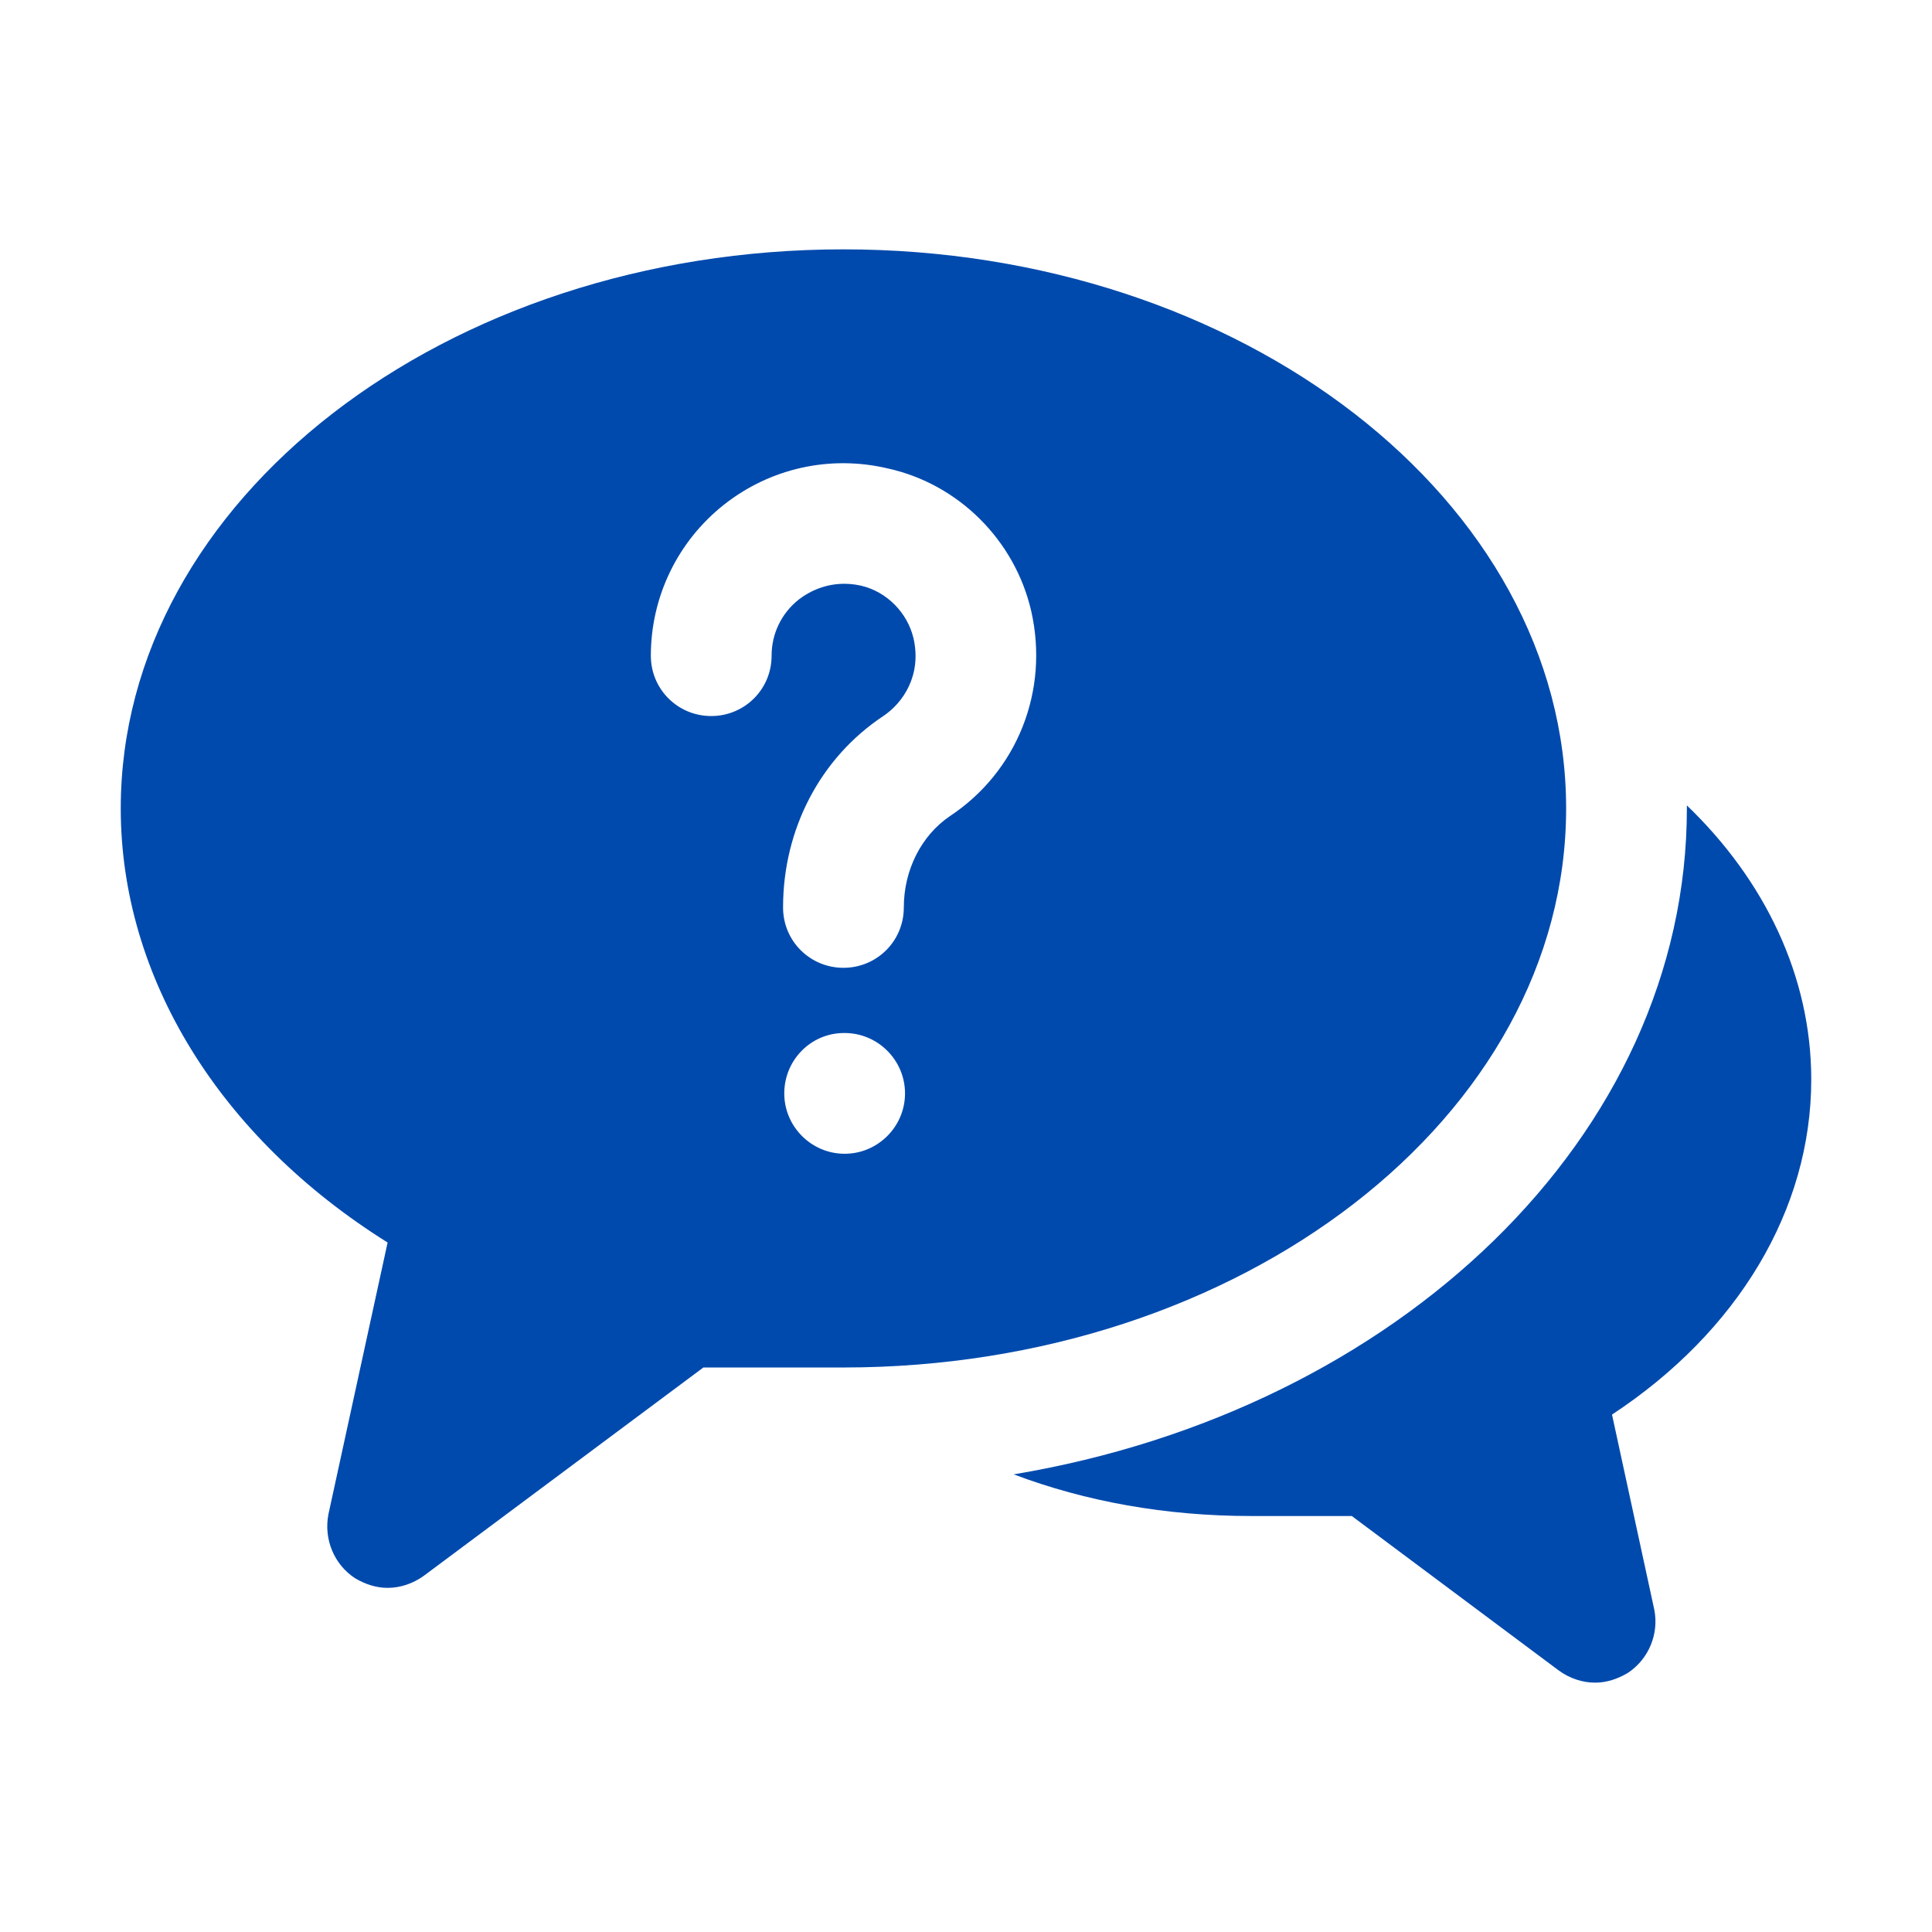 <svg width="80" height="80" viewBox="0 0 80 80" fill="none" xmlns="http://www.w3.org/2000/svg">
<g id="chats 1">
<path id="Vector" d="M69.85 33.475C69.85 47.05 57.85 58.4 41.975 61.05C44.95 62.175 48.275 62.775 51.8 62.775H55.975L64.55 69.175C65 69.5 65.525 69.675 66.05 69.675C66.525 69.675 66.975 69.525 67.4 69.275C68.275 68.7 68.7 67.65 68.5 66.65L66.75 58.575C71.95 55.15 75 50.1 75 44.7C75 40.425 73.075 36.45 69.85 33.35V33.475Z" fill="#004AAD"/>
<path id="Vector_2" d="M5 33.475C5 40.475 9.1 47.1 16.05 51.45L13.6 62.7C13.4 63.725 13.825 64.775 14.7 65.35C15.125 65.6 15.575 65.75 16.05 65.75C16.575 65.75 17.1 65.575 17.55 65.25L29.125 56.625H34.925C51.425 56.625 64.85 46.225 64.85 33.475C64.85 20.725 51.425 10.325 34.925 10.325C18.425 10.325 5 20.725 5 33.475ZM34.975 47.775C33.6 47.775 32.475 46.65 32.475 45.275C32.475 43.9 33.575 42.775 34.95 42.775H34.975C36.35 42.775 37.475 43.9 37.475 45.275C37.475 46.65 36.35 47.775 34.975 47.775ZM29.975 20.9C31.875 19.4 34.35 18.825 36.775 19.4C39.7 20.05 42.025 22.375 42.7 25.3C43.45 28.6 42.125 31.95 39.325 33.8C38.15 34.6 37.425 36.025 37.425 37.575C37.425 38.975 36.3 40.075 34.925 40.075C33.55 40.075 32.425 38.975 32.425 37.575C32.425 34.325 33.975 31.375 36.575 29.65C37.4 29.1 38.175 27.95 37.825 26.425C37.575 25.375 36.725 24.5 35.65 24.25C34.4 23.975 33.5 24.5 33.075 24.825C32.35 25.4 31.95 26.25 31.95 27.15C31.95 28.55 30.825 29.65 29.45 29.65C28.075 29.65 26.95 28.55 26.95 27.15C26.95 24.725 28.05 22.425 29.975 20.9Z" fill="#004AAD"/>
</g>
</svg>
